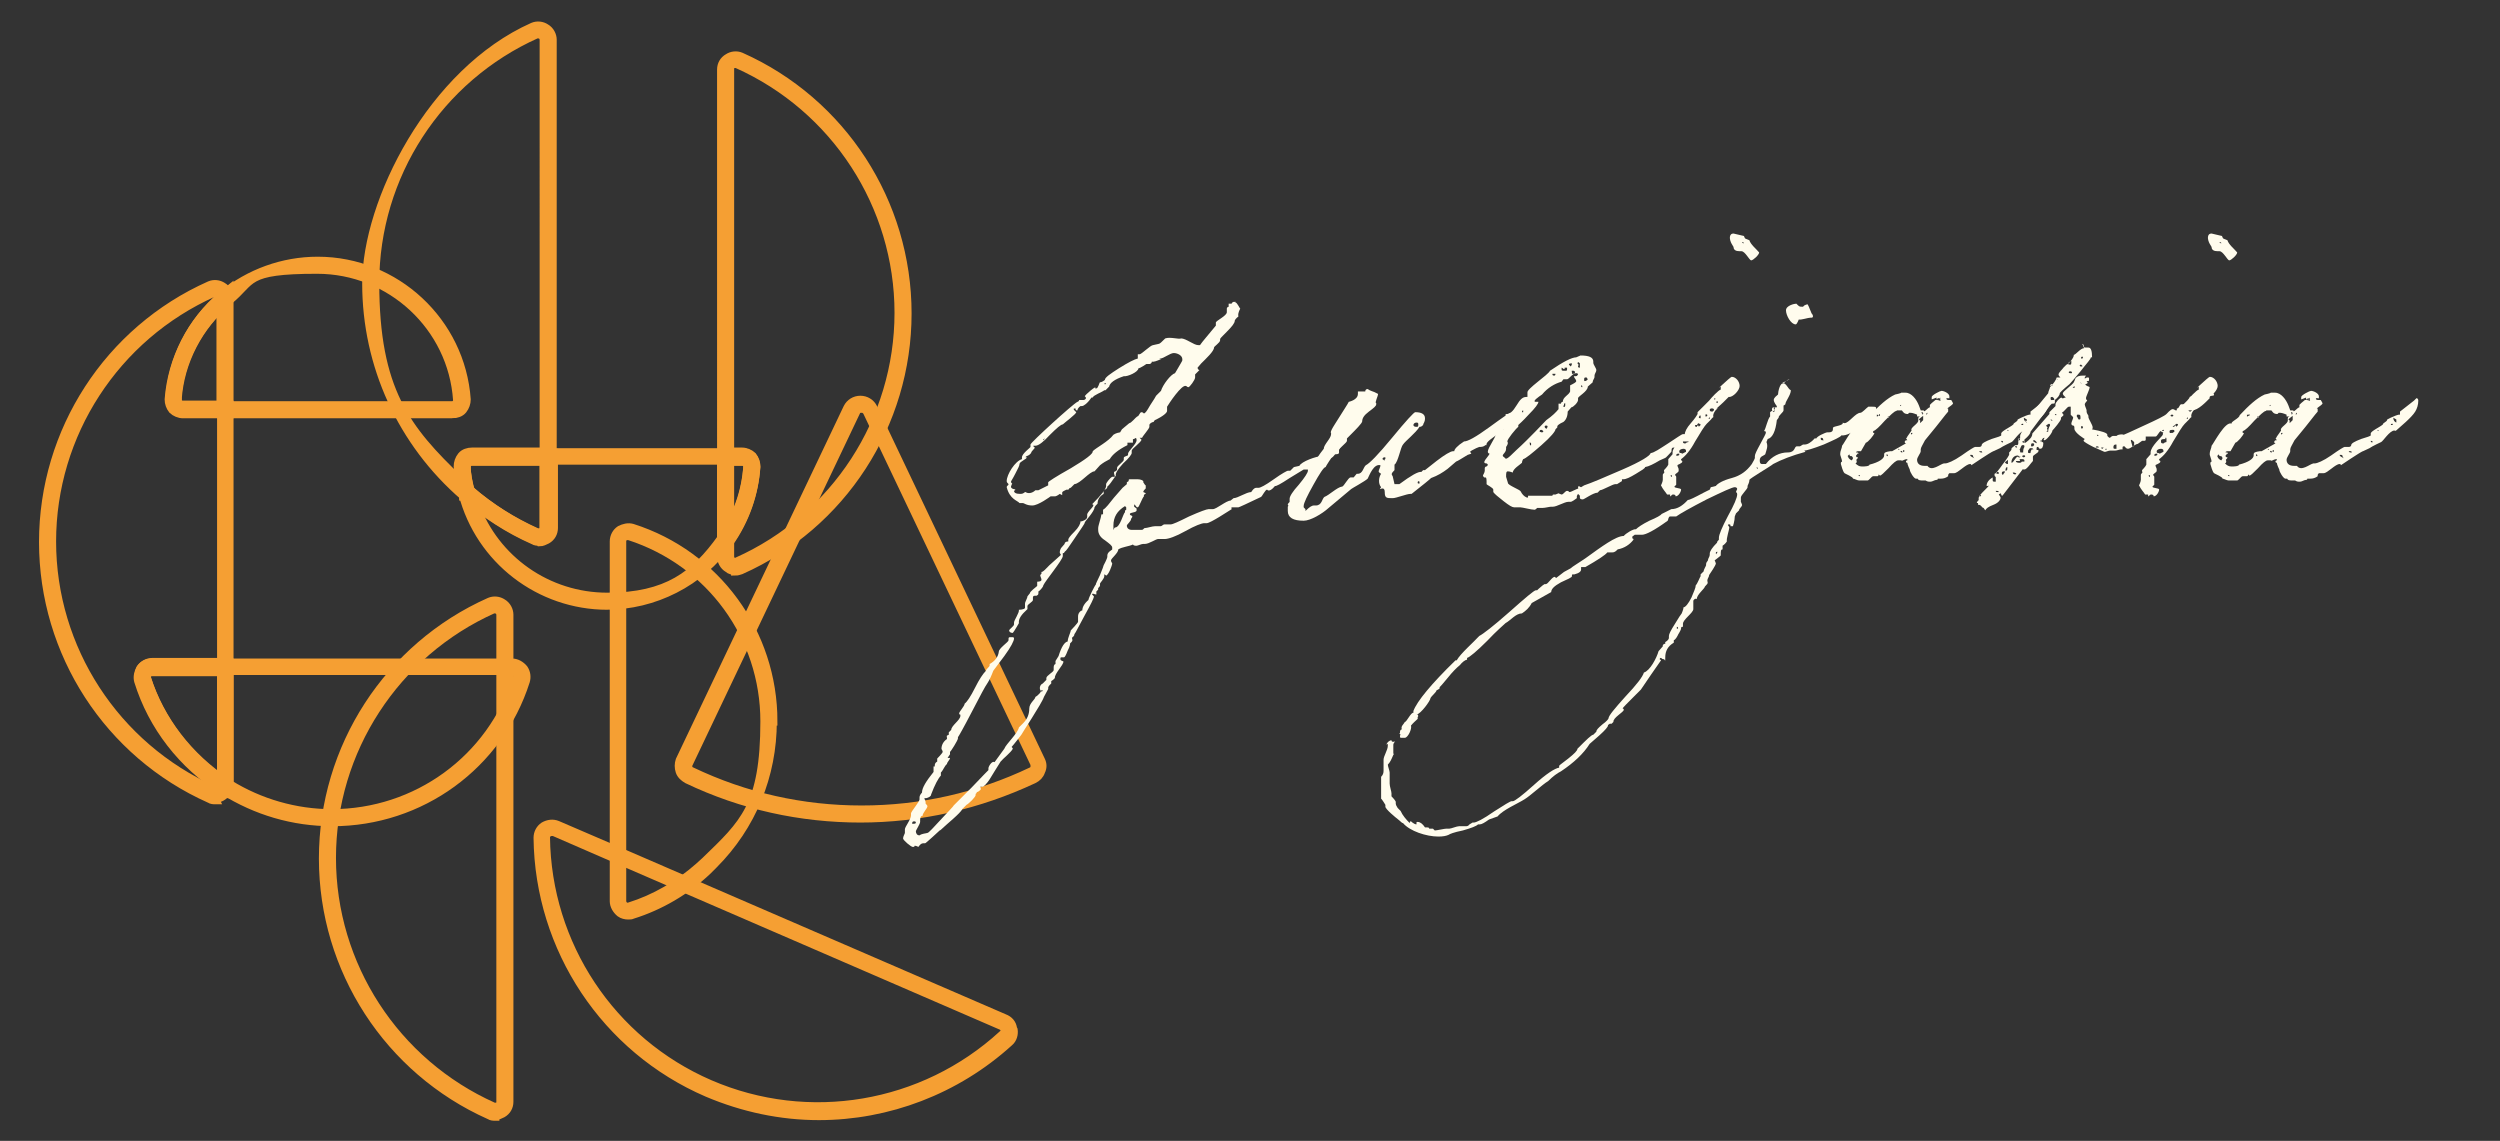<svg xmlns="http://www.w3.org/2000/svg" id="Camada_1" viewBox="0 0 410 187.1"><rect x="0" y="0" width="410" height="187.1" fill="#333333" stroke="none"/><defs><style>      .st0 {        fill: #f59f33;        stroke: #f59f33;        stroke-miterlimit: 10;        stroke-width: 1.4px;      }      .st1 {        fill: #fffced;      }    </style></defs><g><g><path class="st0" d="M77.8,82.8l-1.7-1.4c-10.2-8.8-16-21.5-16-34.9s10.7-34.7,27.3-42.1c.7-.3,1.5-.2,2.1.2.7.4,1.1,1.2,1.1,1.9v69h-13.2c-.3,0-.5.1-.7.3-.2.2-.2.4-.2.6,0,1.4.3,2.8.7,4.2l.6,2.1ZM88.4,5.6c-.1,0-.2,0-.4,0-16.1,7.2-26.5,23.2-26.5,40.8s5.1,24,13.9,32.4c-.1-.8-.2-1.5-.3-2.3,0-.6.2-1.2.6-1.7.4-.5,1.1-.7,1.7-.7h11.8V6.5c0-.3-.2-.6-.4-.8-.2,0-.3-.1-.5-.1Z"></path><path class="st0" d="M120.6,93.6c-.4,0-.9-.1-1.2-.4-.7-.4-1.1-1.2-1.1-1.9v-3.1c2.6-3.5,4-7.5,4.3-11.7,0-.2,0-.5-.2-.6-.2-.2-.4-.3-.7-.3h-3.4V11.4c0-.8.4-1.5,1.1-1.9.6-.4,1.4-.5,2.1-.2,16.6,7.4,27.3,23.9,27.3,42.1s-10.7,34.7-27.3,42.1c-.3.1-.6.2-.9.2ZM119.7,88.8v2.5c0,.3.2.6.4.8.3.2.6.2.8,0,16.1-7.2,26.5-23.2,26.5-40.8s-10.4-33.6-26.5-40.8h0c-.3-.1-.6,0-.8,0-.3.2-.4.5-.4.8v62.8h2c.6,0,1.3.3,1.7.7.4.5.6,1.1.6,1.7-.3,4.4-1.8,8.6-4.3,12.2Z"></path><path class="st0" d="M99.6,99.3c-11.1,0-20.9-7.5-23.7-18.3l-.6-2.1,1.7,1.4c3.3,2.9,7,5.2,11,7,.3.1.6,0,.8,0,.3-.2.4-.5.4-.8v-12.3h30.3v14.8c-4.7,6.5-12.2,10.3-20.1,10.3ZM77.9,82.8c3.3,9,11.9,15.1,21.7,15.1s14.4-3.6,18.7-9.6v-12.8h-27.6v10.9c0,.8-.4,1.5-1.1,1.9-.6.4-1.4.5-2.1.2-3.4-1.5-6.6-3.4-9.5-5.8Z"></path><path class="st0" d="M88.4,88.8c-.3,0-.6,0-.9-.2-4.1-1.8-7.9-4.3-11.3-7.2h-.2c0-.1,0-.3,0-.3-.4-1.5-.6-3-.7-4.4,0-.6.2-1.2.6-1.7.4-.5,1.1-.7,1.7-.7h13.2v12.3c0,.8-.4,1.5-1.1,1.9-.4.2-.8.4-1.2.4ZM77.2,80.5c3.3,2.8,6.9,5.1,10.8,6.9.3.1.6,0,.8,0,.3-.2.4-.5.4-.8v-10.9h-11.8c-.3,0-.5.1-.7.3-.2.2-.2.4-.2.6,0,1.3.3,2.6.6,4Z"></path><path class="st0" d="M118.3,90.7v-16.5h3.4c.6,0,1.3.3,1.7.7.4.5.6,1.1.6,1.7-.3,4.4-1.8,8.7-4.4,12.4l-1.2,1.8ZM119.7,75.6v10.7c1.7-3,2.7-6.3,2.9-9.7,0-.2,0-.5-.2-.6-.2-.2-.4-.3-.7-.3h-2Z"></path></g><g><path class="st0" d="M35.3,131.2c-.3,0-.6,0-.9-.2-16.6-7.4-27.3-23.9-27.3-42.1s10.7-34.7,27.3-42.1c.7-.3,1.5-.2,2.1.2.7.4,1.1,1.2,1.1,1.9v.3l-.2.2c-4.8,4-7.9,9.9-8.3,16.1,0,.2,0,.5.2.6.2.2.4.3.7.3h7.6v43.5h-12.7c-.3,0-.6.1-.8.4,0,.1-.2.4-.1.8,2.3,7.1,7,13.1,13.2,17.2l.3.2v.4c0,.8-.5,1.4-1.2,1.8-.4.2-.7.3-1.1.3ZM35.4,48c-.1,0-.2,0-.4,0-16.1,7.2-26.5,23.2-26.5,40.8s10.4,33.6,26.5,40.8c.3.2.6,0,.8,0,.2,0,.3-.2.4-.4-6.3-4.2-11.1-10.4-13.4-17.6-.2-.7,0-1.4.3-2,.4-.6,1.1-1,1.9-1h11.3v-40.8h-6.2c-.6,0-1.3-.3-1.7-.7-.4-.5-.6-1.1-.6-1.7.5-6.5,3.5-12.6,8.5-16.8,0-.2-.2-.4-.4-.5-.2,0-.3-.1-.5-.1Z"></path><path class="st0" d="M74.2,67.9h-37.9v-19.3l.2-.2c4.4-3.6,9.9-5.6,15.6-5.6,12.8,0,23.5,10,24.4,22.7,0,.6-.2,1.2-.6,1.7-.4.5-1.1.7-1.7.7ZM37.6,66.5h36.5c.3,0,.5-.1.7-.3.2-.2.2-.4.2-.6-.8-12-10.9-21.4-23-21.4s-10.4,1.8-14.5,5.1v17.3Z"></path><path class="st0" d="M37.6,67.9h-7.6c-.6,0-1.3-.3-1.7-.7-.4-.5-.6-1.1-.6-1.7h0c.5-6.6,3.7-12.8,8.8-17.1l1.1-.9v20.4ZM29.1,65.6h0c0,.2,0,.5.2.6.2.2.4.3.7.3h6.2v-16.1c-4.2,4-6.8,9.4-7.2,15.1Z"></path><path class="st0" d="M54.5,134.8c-6.4,0-12.5-1.8-17.9-5.2l-.3-.2v-.6c0,0,0-20.1,0-20.1h47.7c.7,0,1.4.4,1.9,1,.4.6.5,1.3.3,2-4.4,13.8-17.2,23.1-31.7,23.1ZM37.6,128.6c5,3.1,10.9,4.8,16.8,4.8,13.9,0,26.2-8.9,30.4-22.2.1-.4,0-.6-.1-.8-.2-.2-.5-.4-.8-.4h-46.3v18.5ZM37.6,129.1h0s0,0,0,0ZM36.3,128.7s0,0,0,0h0Z"></path><path class="st0" d="M37.5,130.2l-1-.6c-6.6-4.2-11.5-10.5-13.8-17.9-.2-.7,0-1.4.3-2,.4-.6,1.1-1,1.9-1h12.7v20.3h0c0,.1,0,1.2,0,1.2ZM37.6,129.1h0s0,0,0,0ZM25,110.1c-.3,0-.6.1-.8.4,0,.1-.2.4-.1.8,2.1,6.7,6.5,12.5,12.2,16.5v-17.6h-11.3Z"></path></g><path class="st0" d="M141.2,134.2c-9.9,0-19.5-2.1-28.5-6.4-.5-.3-1-.7-1.2-1.3-.2-.6-.2-1.2,0-1.8l27.5-57.8c.4-.8,1.2-1.3,2.1-1.3h0c.9,0,1.7.5,2.1,1.3l27.5,57.8c.3.6.3,1.2,0,1.8-.2.6-.6,1-1.2,1.3-9,4.2-18.5,6.4-28.5,6.4ZM141.2,67c-.4,0-.7.2-.8.5l-27.5,57.8c-.1.2-.1.5,0,.7,0,.2.2.4.5.5,8.8,4.2,18.2,6.3,27.9,6.3s19.1-2.1,27.9-6.3c.2-.1.4-.3.5-.5,0-.2,0-.5,0-.7l-27.5-57.8c-.2-.3-.5-.5-.8-.5h0Z"></path><g><path class="st0" d="M81.2,183.1c-.3,0-.6,0-.9-.2-16.6-7.4-27.3-23.9-27.3-42.1s10.7-34.7,27.3-42.1h0c.7-.3,1.5-.2,2.1.2.7.4,1.1,1.2,1.1,1.9v79.9c0,.8-.4,1.5-1.1,1.9-.4.2-.8.4-1.2.4ZM81.2,99.9c-.1,0-.2,0-.3,0h0c-16.1,7.2-26.5,23.2-26.5,40.8s10.4,33.6,26.5,40.8c.3.1.6,0,.8,0,.3-.2.4-.5.4-.8v-79.9c0-.3-.2-.6-.4-.8-.2,0-.3-.1-.5-.1Z"></path><path class="st0" d="M126.8,118.3c0-14.5-9.3-27.3-23.1-31.7-.7-.2-1.4,0-2,.3-.6.4-1,1.1-1,1.9v59c0,.7.4,1.4,1,1.9.4.3.9.4,1.3.4s.5,0,.7-.1c4.5-1.4,8.8-3.9,12.3-7.2h0s.3-.3.3-.3l.7-.7h0c6.3-6.3,9.7-14.6,9.7-23.5ZM115.7,141.2h0l-1.1,1h0c-3.3,2.9-7.2,5.2-11.4,6.5-.4.1-.6,0-.8-.1-.2-.2-.4-.5-.4-.8v-11h0v-1.5h0v-46.5c0-.3.1-.6.4-.8.1,0,.4-.2.8-.1,13.3,4.3,22.2,16.5,22.2,30.4s-3.4,16.8-9.7,22.9Z"></path><path class="st0" d="M166.1,168.7c-.1-.8-.6-1.4-1.4-1.7l-45.3-19.6-19.4-8.4-8.6-3.7c-.7-.3-1.5-.2-2.2.2-.6.4-1,1.1-1,1.9.2,18.2,11.1,34.6,27.8,41.8,5.9,2.5,12.1,3.8,18.3,3.8,11.3,0,22.5-4.2,31.2-12.1.6-.5.8-1.3.7-2ZM164.4,169.7c-13,11.9-31.8,15.1-48,8.1-16.2-7-26.7-22.9-26.9-40.5,0-.3.1-.6.4-.7.2-.1.3-.2.5-.2s.3,0,.4,0l9.2,4,19.4,8.4,44.8,19.4c.3.1.5.4.6.7,0,.3,0,.6-.3.8Z"></path></g></g><g><path class="st1" d="M219.8,72.7v.7c-.3.3-1,1.4-1.3,1.6-.6.3-2.5,1-3.1,1.4,0,0-.2.6-.4.6s-.3,0-.4,0c0,0,0,0-.2,0h-.3q0,0,0,0h-.3l-2.3,1.4c-1.5,1-2.3,1.4-2.4,1.3-.4.5-1,1-1.3.6-.3,0-.8,1.1-1,1.2-2.3,1.1-3.6,1.7-3.7,1.7-.3,0-.6,0-.9,0s-.3,0-.2.3c-.5.3-3.5,2.3-4.1,2.3h-.4c0,0,0,0,0,0-.4,0-1.5.4-3.1,1.3-1.6.9-2.8,1.3-3.4,1.3s-.6,0-.7,0h-.4c-.3,0-1.5.8-2.1.8h-.3c-.3,0-.9.3-1.1.3s-.5,0-.6-.2c-.6.3-1.8.4-2.4.8,0,.6-1.2,1.5-1.2,1.8s.2.4.2.5c0,.3-.6,1.9-1,2,0,0-.2-.2-.3-.2h0q0,.2,0,.3h0c0,.4-.7,1.1-.7,1.2h0c0,.2,0,.3,0,.3,0,.3-.4.3-.3.7l-.3.3c0,0,0,0,0,.3s0,.2,0,.2c-.3,0-.7-.3-.7,0l.3.3c0,0,0,0,0,0h0c0,.3-.5,1.3-1.5,3.1s-1.5,2.9-1.7,3.1c0,.3-.2.4-.4.6,0,.3.3.4-.3.9,0,0,0,.5-.4,1.2-.3.8-.5,1.1-.6,1.1s-.2,0-.3,0h0c-.3,0-.3,0-.3.3s.5.3.5.4c0,.6-1.5,2-1.4,2.7l-.3.3c0,0,0,0-.3.2v.4c0,0-.5.4-.5.7v.2q0,0,0,0t0,0h0c0,0-.7,1.3-.7,1.3-.3,1-3.7,6.1-3.7,6.2,0,0-1.3,1.7-1.6,2h0c0,0,.2.2.2.3-.3.6-1.6,1.6-2,2.1l-1,1.6c-.6,1-1,1.7-1.5,2.2s-.6.3-.8.3h0v.3c.3,0-.3.6-.6.6,0,0,0,.2-.2.3v.2c0,0,0,0,0,0,0,.3-1.1,1.4-1.5,1.6l-.7.7c-.2.6-2.7,2.6-3.3,3.2,0,0-.3.3-.4.3l-1.2,1.1c-.8.7-1.1,1-1.2,1h-.3c-.3,0-.5.2-.8.6h0c0,0-.3-.2-.6-.2h0c0,.2-.2.2-.3.2-.3,0-1.6-1.1-1.6-1.4s.3-.8.3-.9c0-.2,0-.3,0-.3v-.3c0-.4,1-1.6,1-2.3s0-.3,0-.3h0c0-.3,1.4-1.9,1.4-2.3s0-.3,0-.3c0-.4.3-.7.4-.8,0-.8.7-1.9,1.9-3.4v-.9h.2q0,0,0-.2c0-.3.2-.5.4-.6v-.5c0,0,.9-.9.9-1.1s-.2-.4-.2-.5c0-.6.3-1.2.9-1.6h0v-.2c0-.3-.2-.3.3-.5v-.4l.4-.4c0-.7,1.5-1.6,1.5-2.3v-.2q-.2,0-.2-.2c0-.3.9-1.2.9-1.6.4-.3,1-1.2,1.7-2.6.7-1.4,1.3-2.3,1.8-2.8,0-.3.6-.6.6-.9h0q0,0,0,0v-.2c.9-.5,1.4-1.2,1.5-2,0-.6,1.6-1.6,1.6-1.9v-.3c0,0,0,0,0,0,0,0,0-.2.2-.2h.5c0,0,.2,0,.2.2,0,.4-.5,1.4-1.6,2.9l-1.8,2.4c-.3.8-.6,1.5-1,2.1-.3.4-1.1,1.9-2.5,4.6-1.4,2.7-2.2,4.1-2.3,4.2v.2c0,.3-1.2,2.2-1.3,2.2v.4l-.2.3-.2.3h.2c0,0,.2,0,.2,0,0,.3-.5.7-.5,1-.4.3-.6,1-1,1.4v.5c-.4.4-1,1.5-1.6,3.1,0,.3-.4.5-.8.6h-.3c0,.2.2.4.2.7h0c0,0,0,.2,0,.2,0,0,.3.3.3.4,0,.4-.8,1.1-.8,1.6-.3,0-.4.3-.4.7h0q0,.2,0,.3c0,.3-.7,1.4-.7,1.5,0,.4.2.7.6.7h0c.4-.3,1-.3,1.3-.4.2,0,1-.9,2.3-2.3,1.3-1.4,2-2.1,2-2.2,0,0,1-1,2.9-2.9,1.8-1.9,2.8-2.9,2.8-2.9h0c0,0,0-.3,0-.3,0-.3.6-1.3,1-1l1.6-2.2c.3-.8,2.2-2.5,2.4-3.5l.7-.7c.7-.7,1-1.5,1-2.4s1-1.5,1-1.9l.3-.2c.3-.3.6-.5.6-.8-.3-.3-.2-1,.3-1.2l.6-.6h0c0,0,0-.3,0-.3h0c0-.4,1.2-1,1.2-1.3h0q0-.2,0-.3c0-.3,0-.6.3-.7v-.5l.5-.8c.5-1.6,1-2.3,1.5-2.4,0-.6.5-1.5.5-1.8.3-.3,1.2-1.3,1.2-1.4,0-.3,0-.8,0-.9,0-.5.3-.9.7-1,0-.5.3-1.1,1-1.7,0-.3,1.1-2.5,1.2-2.5h.2c0,0,0,0,0,0h-.2c0,0,0,0,0,0,0-.2.3-.7.7-1.6.4-1,.6-1.5.6-1.6,0,0,.6-1.1.6-1.4h0c0,0,0-.2,0-.2,0-.6.8-.9.8-1,0-.3,0-.3,0-.3h0c0-.3-.4-.6-1.2-1.2-.8-.5-1.1-1.1-1.1-1.7s0-.2,0-.3c0-.4.5-1.8.5-2.1s0,0,.3-.2v-.7c.5-.3,1-1,1.8-2l1.4-1.6.7-.6v-.3q0,0,0,0l.3-.2c0-.3,0-.3.3-.3h1c.3,0,.8,0,1.1.3v.2c.2.3.3.5.4.5,0,.3,0,.4,0,.5-.9.9,0,.5,0,.9,0,0-.2,0-.3.2v.2c-.3.3-.8,1.8-1,1.8s-.2,0-.3-.2l-.3-.3c0,0,0,.4,0,.4l.4.3v.3c0,.4-1.1.3-1.1.6s.4.2.4.4-.2.3-.2.4c0,.4-.7.9-.7,1.1,0,.4.3.7.8.7s1.2,0,1.6,0,.3-.3.6-.3c.3,0,1.2-.3,1.6-.3h.9c.3,0,.4-.3.7-.3h1c.3,0,1.2-.4,3-1.3,1.8-.8,2.9-1.2,3.2-1.2h.7c.6,0,2.2-1.4,2.9-1.4l.5-.4c.7,0,2.1-1,2.9-1,0,0,.4-.7.8-.7h.2c0,0,.2,0,.2,0,.3,0,1.1-.4,2.5-1.4,1.4-1,2.2-1.4,2.3-1.4h.4l.6-.6.9-.2c.3-.7,2.8-1.6,3.7-1.6.7-.4,2-1.7,3-1.7ZM150.2,135c0-.2,0-.3-.3-.3s-.3.2-.3.4c.4,0,.6,0,.6-.2ZM202.1,49.9c0,0,.4-.3.5-.3.3,0,.7,1,.8,1h0c-.3.6-.4,1-.3,1.3h0c-.4.3-.6.6-.6.7,0,.4-.5,1-1.3,1.8s-1.1,1.1-1.1,1.2h0c0,0,0,.2,0,.2,0,.4-1,1-1,1.2,0,.6-1.3,1.8-2.1,2.6l-.6.7c0,0,0,.3.3.4l-.7.7h0c0,0,0,.4,0,.5,0,.4-.9,1.6-1.1,1.6s-.3-.2-.4-.2c-.7-.3-2.8,2.9-3.1,3.4h0v.7c0,.3-.7.9-2,1.5,0,0-.2.2-.2.3-.3,0-.7.3-.7.5h0v.3c0,.3-1.1,1.5-1.2,1.8,0,0-.3,0-.4,0h0q0,0,0,0h0l.3.3c0,.4-1.6,1.5-1.6,1.8v.4c0,.2-.4.8-1.4,1.7-.9,1-1.3,1.6-1.2,2-.7,1-1.1,1.6-1.4,1.8,0,.5-.4.3-.6.8v.4c-.7.4-1,1-1,1.6-.3.3-.4.4-.5.6,0,.7-1.6,2.3-1.6,2.5s-.6,1-1.6,2.5c-1,1.5-1.5,2.2-1.6,2.2,0,0-.2.2-.2.3h-.2c0,0,0,0,0,0,0,0,0,0,0,.2h0v.3c0,.6-2.9,4.1-3.2,4.8,0,.3-.7,1-.8,1v.3c0,.3-.2.3-.3.4h-.3c-.3,0-.3.2-.3.4h0c0,.2,0,.3,0,.3,0,.3-.9.7-.9,1v.3h0v.2h0c-1,.9-1.5,1.6-1.4,2.3,0,0-.8,1.4-1,1.6h0c-.4,0-.6-.2-.6-.4s.8-.7.8-1h0v-.3c0-.4.9-1.6.8-2.1,0,0,.9,0,1-.3v-.3c0,0,0-.3,0-.4,0-.3.4-.9.4-1.2h0c0,0,.4-.5.4-.5,0-.3,1-1,1.2-1.2v-.7c0,0,.7,0,.7-.3s-.2-.5-.2-.8h0c0,0,0,0,.2-.2h0v-.3c.3,0,.7-.5,1.3-1.1l1.9-1.7c0,0-.2-.3-.2-.4s0-.3.2-.7l.6-.7c0-.3.3-.4.6-.4h0c0-.2,0-.2,0-.3,0-.2.3-.6,1-1.3.7-.7,1-1.3,1-1.7,0,0,0,0,.2,0,.6-.2.9-.4.9-.8s0-.3,0-.4c.3-.7,1.5-1.5.8-1.6,1.5-1.5,2.3-2.5,2.3-3v-.3h0c0-.2.7-1.1,1-1.2.2,0,.3,0,.3,0,.3,0,0-.3,0-.6s0-.2,0-.2c0,0,.5-.2.5-.4s0-.3,0-.3c0-.3,1.1-1,1.1-1.3h0v-.3c0-.3.7-.3.7-.5v-.2c0,0,0,0,0,0,0-.4,1.4-1.6,1.4-2.2s-.3-.3-.4-.2h0c0,0,0,0,0,0q0,0-.2,0v.4h0v.2h-.9v.2h0c0,0,0,0,0,0v.2c0,0,0,0,0,0-1.6.8-2.5,1.6-2.9,2.3-.6.3-1.1.6-1.6,1l-.9,1c-.8,0-2.3,2-3.3,2.1l-.6.6c-.3,0-.3.3-.4.3h-.3c-.4.2-.7.3-.7.5s0,.3,0,.4h0l-.4-.2c0,0-.5.4-.8.4h-.7c0,0-2,1.5-3,1.5s-1.3-.4-1.6-.4h-.3c0,0-.2,0-.2,0-.3-.4-1.6-.6-2.1-2.6,0,0,0-.2.2-.3.3-.3-.2-.3-.2-.7,0-1.1,1.4-3.3,2.5-3.6,0,0,0-.2,0-.3,0-.6,1.4-1.6,1.4-1.7v-.4c0-.3,6.9-6.6,7.7-7h0c0,0,.2,0,.3-.3h.7c0,0,.3,0,.4-.3,0-.2-.2-.3-.2-.3,0-.2,2.1-2,1.7-1.3h.2c.3,0,.5-1,.6-1,.3,0,.7-.3.8-.4,0-.4.9-1,2.3-1.9,1.6-1,2.6-1.5,3.1-1.6,0,0,0,0,0-.2v-.3c0,0,0-.2,0-.2h.3c.3,0,1.8-1.5,2.2-1.5l.9-.2c.2,0,.5-.3,1.1-.9.8-.3,2.3.2,2.6,0,.8,0,2.1,1.1,2.8,1.1s.2,0,.3,0c.4-.6,1.3-1.6,2.6-3.2h0v-.3q0,0,0-.2c0-.3,1.8-1.1,1.8-1.7v-.5c0-.2,0-.3.3-.4v-.5h.5c0-.2.3-.3.3-.3h.4ZM190.4,58.9c-.7.3-1.2.5-1.5.4,0,.3-.3.4-.4.4h-.5c0,0-1,.7-1.3.7,0,.6-1.8,1.4-2.4,1.3-1.5.5-2.3,1.1-2.4,1.7l-.6.6q0,0-.2,0c-.3.3-1.8.8-1.9,1.2,0,0,0,0-.2,0l-.3.4c-.3.4-.9,1-1.3,1s-.2,0-.2,0c0,0-.5.3-.5.7-.3,0-.3,0-.3-.3h-.3v.2l.4.4h0c0,.3-1.9,1.7-2.2,2-.3,0-1,.6-2.2,1.8-1,1.1-1.8,1.7-2.3,1.7h-.3c0,0-.2,0,.2.3h0c0,.2-.6.6-.6.9l-.3.3c-.3.2-.6.2-.6.4h0c0,0,0,0,.2,0h0c0,.3-1.2.7-1.2,1.1h0c0,.3-.3.8-.7,1.6-.4.8-.7,1.2-.7,1.3h0c0,.2.2.3.2.3s-.2.4-.2.5c0,.6,1.2.3.5.7h0c0,.3.3.5,1,.5s.6-.3.9-.3c.4.3,1.1.2,1.6-.3,0,0,.4,0,.5,0,1-.5,1.6-.8,1.6-.8h0c0,0,0-.2,0-.2,0,0,0-.2,0-.3s1.2-.9,3.7-2.3c2.5-1.5,3.7-2.4,3.6-2.8.6-.6,2.6-1.6,3.4-2.7,0,0,.4-.3,1.1-.4l.3-.5,1.2-1c.3,0,1-.9,1.3-1.1.3,0,.4-.7.7-.7s.3.2.4.2c.2,0,.5-.4,1-1.3.6-.9.9-1.4,1-1.6l.8-.8c.3-1,1.6-2.7,2.3-2.9l.3-.5c.4-.7.9-1.5.9-1.6v-.2c0-.6-.8-1-1.4-1s-1.7.9-2.2.9h-.2ZM171,113.2c-.2,0-.3,0-.3.2.2,0,.3,0,.3-.2ZM171.1,72.2l.3-.3c0,0-.5.2-.3.3ZM172.2,71.3h0c0,0,0,0,0,0ZM181.1,63h.3c0-.2-.3-.2-.3,0h0ZM184.5,83c-1.3.8-1.9,1.8-1.9,3.2s0,.3.3.3c.8,0,1.3-2.3,1.6-2.5,0-.3,0-.3.2-.4,0,0,0-.2,0-.4l-.2-.2ZM182.7,72.5h0c0,0,0,0,0,0ZM184.9,72.3h0c0,0,0,0,0,0h0c0,0,0,0,0,0ZM185.9,83.9h0c0,0,0,0,0,0ZM202.8,82.7h-.2q0,0,.2,0ZM203,50.9h0c0,0,0,0,0,0h0Z"></path><path class="st1" d="M223.9,64.2c0-.3.2-.4.4-.4.4.3.9.4,1.1.5l.6.3h0c0,.4-.6,1.5-.3,1.5v.2c0,.3-.4.6-1.2,1.2-.8.6-1.1,1.1-1.1,1.6,0,.3-1.1,1.4-1.9,2.2l-.6.6c0,0,0,.3,0,.4,0,.3-1.3,1.2-1.3,1.5s0,.3,0,.4c0,.3-.3.3-.8.3-.3.3-1.4,2-1.4,2.1-.3,0-1,1.1-2,2.9-1,1.8-1.6,3-1.6,3.5v.2c.3.3.3.3.3.4h0c0,0,0,.2,0,.2.6-.6,1-.9,1.4-.9h.3c1,0,1-1.1,1.4-1.4.8-.3,2.1-1.6,2.9-1.7.3,0,1-1.5,1.4-1.5h0c0,0,.2,0,.2,0h.3c0,0,.5-.6.5-.6h.2c.8,0,.9-1.1,1.3-1.4.6-.3,2-1.7,4.3-4.5,2.3-2.8,3.6-4.2,3.8-4.2,1,0,1.6.3,1.6,1s-.3.8-.3,1.1c-.3.3-.4.3-.6.3-.6,1-2.3,2.3-2.7,2.9-.4.4-.8,2.9-1.4,3.3v.9c-.6.6-.5.7-.3,1l.3,1.3h.8c1.9-1.4,3.1-2.1,3.6-2l.3-.3h.3l1.9-1.5c1.3-1,2.3-1.6,2.7-1.6,0,0,0,0,.2,0,0-.3.5-.9,1.6-1.6.6,0,1.9-.7,4.1-2.3,2.2-1.6,3.3-2.4,3.6-2.4s.5.2.5.5c0,2-4.9,3.9-4.5,4.8h-.2c-.3.3-.7.3-1,.3l-.5.2c-.6.3-1,.5-1,.6l.2.3-.6.2c-1,.6-1.6,1-1.9,1.1l-1.4,1.2c-.8.6-1.6,1.1-2.7,1.5-.3.3-1.3,1.1-3.2,2.6q0,0-.2,0c-.6,0-2.3.7-2.9.7-1,0-1.3,0-1.3-1s-.8-.4-.8-.5l.2-.3c-.5-.6-.4-1.6,0-2.2,0,0-.4-.2-.4-.4s.3-.7.3-1c-1.1-.3-1.8,1.6-2.1,2.2-.4.4-2.6,1.6-2.7,1.7l-3.7,3.1c-1.1,1-3,2.1-4.1,2.1-1.7,0-2.6-.5-2.6-1.6s0-.2,0-.4v-.3c.2-.2,0-.3,0-.3,0-.3.3-.4.3-.5,0,0,0-.4,0-.5,0-.4.5-1.2,1.5-2.3,1-1.2,1.5-2,1.5-2.3s0-.2,0-.3c0-.4,1.1-1,1.1-1,.2-.5.7-1.3,1.5-2.3,0-.7,1.2-1.7,1.2-2.4v-.2c0,0-.3,0,.6-1.4,1-1.6,2.3-3.6,2.3-3.7,0,0,1.5-.3,1.5-1.3s0-.3,0-.4c.3,0,.3,0,.4,0h.5ZM213,82.5h0c0,0,0,0,0,0h0ZM218.3,74h0,0ZM220.3,70.6h0c0,0,0,0,0,0ZM222.7,68.4h0c0,0,0,0,0,0ZM224.2,64.9h0c0,0,0,0,0,0ZM227.2,75.3v-.3h-.2c0,0-.2,0-.3.3.2,0,.4.5.4,0ZM232.3,70c.2,0,.3,0,.3-.3,0-.3,0-.4-.3-.4-.3,0-.5.2-.5.4s.2.3.5.3ZM232.3,79.2q0,0,0,0h0ZM232.8,79.1q0,0,0,0c0-.3-.3-.2-.3,0s0,.2.3.2ZM233.4,78.7h0v-.2.2ZM233.6,78.3h0,0ZM244.2,71.4c0,0,.2,0,.2,0h-.2Z"></path><path class="st1" d="M259.2,58.3c1.4,0,2.1.3,2.1,1v.2c0,.3.5.9.5,1.2s-.3.6-.3.9v.2c0,.3-.3.5-.3.9l-.8.7c0,.8-1.6,1.6-1.6,1.9h0q0,.2,0,.3c0,.4-.8,1.2-1.1,1.2l-.6.7c0,.8-.3,1.4-.7,1.7-.7.3-1,.6-1,.7v.2c0,0-.3.3-.3.3,0,.3-.7,1.2-2.3,2.6-1.6,1.4-2.6,2.2-3,2.3,0,0-.2.3-.2.6-.3.3-1.5,1-1.5,1.6h0c0,0-.5-.2-.8-.2s-.3.3-.3.9h0c0,0,.3,1,.3,1,0,.4,2,1.1,2.1,1.4.2.4.5.8,1,1h0c0,0,.2,0,.2,0v-.3h1.2c0,0,0,0,0,0,.3,0,.7,0,1,0s.3,0,.3,0c0,0,.2,0,.3,0h.3c.3,0,.6,0,.9,0h0q0-.2.2-.2c0,0,.2,0,.3,0l.5-.2c0,0,.4.2.5.2.3,0,.6-.6.9-.6s.3.2.4.2c.3,0,1.2-.6,1.6-.6,0,0-.2,0-.2,0,0-.7.3-.2.5-.2l.5-.3c1.2-.4,3.3-1.3,6.3-2.6,3-1.3,4.6-2.3,4.6-2.7.5,0,1.5-.7,2.9-1.6s2.2-1.5,2.4-1.5.2,0,.3,0h.2c.3,0,.4,0,.4-.2,0-.8.3-1.1.7-1.1h0l.8.4v.2c0,.4,0,.7-.3.7h-.8c-.4.3-.2.5-.2.7v.2c0,.2,0,.3-.3.3h-1v.5l-1,.5c0,0-.2,0-.3,0h0c-.5,0-.3.5-.4.7-.3.3-.9,1-1,1l-.9.4c-1,.6-1.8,1-2.4,1.1,0,.2-.5.5-1.5,1.1-1,.6-1.6.9-2.1.9h-.2v.3c0,0-.8.5-.8.5h-.3c0,0,0,0,0,0-.4,0-2.1,1-2.5,1l-.4.4c-.7,0-2.2,1.1-2.4,1.1s-.5,0-.5-.3h0c0,0,0-.3,0-.3l-.3-.3c0,0-.2.3-.2.4h0c0,.2,0,.3,0,.3,0,0-.8.6-1,.6s-.3,0-.4,0c-.6,0-1.9.8-2.5.8h-.3c-.3,0-1,.2-1.4.2s-.5,0-.6,0h-.3c0,0-.3.3-.4.3-.6,0-2-.4-2.4-.4h-1c-.3,0-.8-.3-1.7-1s-1.5-1.2-1.7-1.5v-.2c0,0,0,0,0,0q0,0,0-.2c0-.3-1.1-.8-1.1-.9,0-.8,0-1.1-.2-1.1h-.2c0,0-.2-.2-.2-.3s.3-.5.3-.8v-.2q0,0,0-.2c0,0,0-.3.3-.3q.4-.3,0-.5c-1,0,.3-1.1.5-1.6-.2,0-.3-.2-.3-.3,0-.7,1.3-2.3,1.3-2.9s0-.3,0-.3c0-.3,1.2-.3,1.3-.5-.3-.2-.4-.4-.4-.7s1.3-.9,1-1.3c0,0-.3-.2-.3-.3s0-.2.2-.2c.5,0,1-.4,1.6-1.4s1-1.4,1.6-1.4.2,0,.2,0c0,0,0-.2,0-.3v-.2h0c0,0,0-.2,0-.2-.2-.6,3.4-2.9,3.7-3.6,2.2-1.5,3.6-2.2,4.3-2.2ZM245.2,74.5h0c0,0,0,0,0,0ZM246.1,75.3h0,0ZM252.3,65.9h0c0,.3-.5,1-1.6,2.1-1,1.1-1.6,1.6-1.7,1.7v.3c-.4.3-1.8,2-1.8,2.4.2.3,0,.6-.2.9h0v.3c0,.8-1,1-.3,1.4.3.3.2.6,2-1.2,2-1.8,4.6-4.6,4.9-4.9,1-.7,1.6-1.3,2-1.8v-.9q0,0,.2,0h.2c0,0,0,0,0,0,0-.3.3-.3.3-.3,0-.8,1-1.1,1.2-1.7,0-.4,0-.8,0-1,.6-.3,1-.5,1-.7,0-.3-.6-.8-.3-.8h0q0,0,.2,0c.3,0,.3-.2.4-.3,0,0,0-.2-.3-.2-.6,0-1.2,1-1.5,1h-.6c0,0-.3.4-.3.4-1.1.3-2.3,1-3.2,2.1-.6.4-1.6,1.1-1.1,1.2ZM249.7,66.8h0c0,0,0,0,0,0ZM249.8,67.5c0,0,0-.2,0-.2s-.2,0-.2.3h.2ZM250.5,66h0c0,0,0,0,0,0h0ZM250.9,65.5h0c0,0,0,0,0,0h0ZM251.1,72.9h0c0-.3,0-.3-.2-.3s0,0,0,.2c0,.2,0,.3.2.2ZM252.8,70.9h0c.2,0,.3,0,.3-.2,0,0-.2-.2-.3-.2-.2,0-.3,0-.3.3h0ZM253.8,70.1c0-.3,0-.3-.3-.3s-.2.5.2.5v-.2ZM254.9,61.6c0,0,.2,0,.2-.3h-.2c-.2,0-.3,0-.3,0,0,.2,0,.3.3.3ZM255.7,62.3c0,0,0,.2,0,.2,0,0,0-.2,0-.2ZM256.1,60.3v.2c0,.2,0,.3.3.3h.3c.2,0,.3,0,.3-.2,0-.3,0-.3,0-.3h-.4v.2q0,0-.2,0c0,0-.2-.2-.3-.2ZM256.4,66.5v.2c0,0,.3.2.3-.3s0-.2-.2-.2h0v.3ZM257.3,59.8l.3.3h0c0,0,.2-.2.2-.5-.3,0-.5,0-.5.2h0ZM257.8,59.5h0c0,0,0,0,0,0h0ZM258,61.3c.4,0,.4-.5,0-.5s-.2,0-.2.3,0,.2,0,.2ZM258.8,59.7c.2.2,0,.3,0,.3,0,.2,0,.3.3.3q0,0,0-.2v-.2c0,0,0,0,0,0v-.3l-.2-.2c0,0-.2,0-.2.2h0ZM259.5,63.5c0-.2,0-.3-.2-.3,0,.2,0,.3.2.3ZM259.9,62.5c0,0,.3,0,.5-.3,0,0-.2-.3-.2-.3h0c-.3,0-.4,0-.4.3s0,.3.2.3Z"></path><path class="st1" d="M281.9,63.6c1.3-1.2,2-1.8,2.1-1.8.7,0,1.3.8,1.3,1.5s-1.1,1.9-1.8,1.8l-.9.9-1.1,1h0c0,0,.3,0,.3,0h0c-.4,0-1,1-.8,1.4-.3.2-.3.3-.4.4l-.7.7c-.4.4-1,1.4-1.9,2.9-.8,1.5-1.6,2.4-2.3,2.9h0c0,0,0,.2,0,.2,0,0,.2,0,.2.2,0,.3-.8.5-.8.6,0,.3.2.4.2.7v.2c0,.3-.5.4-.6.7,0,0,.2.2.2.3v1.3c0,0-.3.3-.3.3,0,.3,1.1.2,1.1.5s-.4,1.1-.9,1.1h0c0-.3-.3-.3-.4-.3-.3,0-.3.3-.5.3h0c0,0,0-.2,0-.3h-.5c-.3-.5-.6-.7-1-1.5,0,0,.3-.6.3-.9v-.8c0-.3.4-.3.2-.6v-.2c0,0,.6-.6.7-.9v-.9c0,0,.7-.8.7-.8h0c0,0,0-.3,0-.3,0-1,1.9-2.6,2-2.9h0c0-.5.3-1.1,1-1.9.7-.8,1-1.3,1.1-1.5,0,0,0-.2,0-.3l1.9-1.9c.3-.4,1.6-1.8,1.9-1.8v-.5ZM274,77.9c0,.2,0,.3.2.3,0-.2,0-.3-.2-.3ZM275.1,74.7c.3,0,.3,0,.3-.3-.3,0-.4,0-.5.2,0,0,0,.2.2.2ZM275.9,74.4q0,0,0,0l.6-.3c0,0,0,0,0-.2,0-.2-.2-.3-.4-.3-.4,0-.7.2-.7.4s0,.3.3.3ZM276.3,72.8c0,0,.3-.3.6-.3v-.2c0-.2,0-.3,0-.3-.6,0-.9,0-.9.3,0,.3,0,.4.3.4ZM276.9,72q0,0,0,0c0-.3-.2-.3-.2,0h0ZM277.9,71h0l.3-.2h0c0-.2,0-.3-.2-.3-.4,0-.6,0-.6.3s.2.2.4.2ZM278.5,69.4h0c0,0,0,0,0,0l-.2.3c0,0-.2,0-.3,0,0,.3,0,.3.3.3,0-.3.3-.3.3,0,.2-.2.3-.3.3-.3s0-.2-.2-.2h0ZM277.9,71.9h0c0,0,0,0,0,0ZM278.4,69.1h0c0,0,0,0,0,0h0ZM278.8,68.1l-.2.3c0,0,0,.2.3.2v-.4ZM278.9,67.9q0,0,0,.2h0v-.2ZM279.1,67.8h0c0,0,0,0,0,0ZM279.8,68.3c0,0,.2,0,.2-.2s-.4-.2-.3,0q0,0,0,.2ZM280,67.8c0,0,0,.2,0,.2v-.2ZM280.4,68.7c0,0,0-.3,0-.3-.3.3-.2.3,0,.3ZM280.9,67.4c0,0,.2,0,.2-.2,0-.3-.7-.3-.7,0s.2.3.5.3ZM281.3,65.3c0,0-.2,0-.2.2h.2v-.2ZM281.7,66.1c0,0,0-.2,0-.3-.3,0-.3.3,0,.3ZM282,66.9h0q0,0,0,0h0c0,0,0,0,0,0ZM282.2,65h-.2c0,0,.2,0,.2,0ZM286,38.7c.2.6.3.4.9.7.2.7,1.1,1.4,1.6,2h0c0,.4-1,1.3-1.3,1.3s-1-1.5-1.6-1.5h-.3c-.6,0-1-.2-1-.7l-.3-.5c-.4-.7-.5-1.7.3-1.7l1.7.4ZM285.7,39.7c0,0,0,.2.3.2,0,0,0-.2-.3-.2Z"></path><path class="st1" d="M292.3,62.8c.7,0,.9,1,1.4,1.2h0c0,.8-.9,1.8-.9,2.3,0,0-.2.2-.3.2v.3c0,0,0,.2,0,.3v.2c0,.3-.9.9-.8,1.2l-.3.4c-.2,1.8-.7,2.9-1.5,3.1l-.2.5h0c.3.7,0,1.3-.2,2-.3.3-.9.3-.9,1s.3.6.7.6,0,0,0,0h.3c0,0,0,0,0,0,1-1.3,2.3-1.9,3.6-1.9s1-1,1.5-1h.3q0,0,.2,0l.5-.3h.3c.4,0,1-.3,1.6-1h.3c0,0,0,0,0,0,0-.3,1.5-1,1.8-1h0c0,0,.2,0,.3,0,.4,0,.6-.2.6-.5h0v-.2c0-.4,1.9-.3,1.6-1q0,0,0,0h0c0,0,0,.2.3.2.7,0,1.8-1.7,2.6-1.7h0c0,0,0,0,0,0,.3,0,1-.8,1.3-1h.7c.4,0,.6,0,.6.3,0,.7-.8,1.6-2.3,2.8-1.5,1.1-2.6,1.7-3.4,1.6-.2.3-1.1.7-2.9,1.5-1.8.7-2.9,1-3.2,1l.2.2c-2.2.6-4,1.3-5.3,2-.3.3-3.9,2.4-3.9,2.6,0,.5-.3.9-.3,1q0,0,0,.2c0,.3-1.1,1.3-1.1,1.7v.7c0,0,.2.4.2.5,0,.3-.5.6-.5.9l-.5.5-.2.5c0,.7-.3,1.6-.3,1.6h-.4c0-.2,0-.3-.2-.3-.5,0,0,.3,0,.5,0,.4-.5,1.8-.4,2.3-.2.3-.4.5-.7.7v.6c-.3,0-.3.3-.3,1,0,0-.3.3-1,.8,0,0,.2.4.2.5,0,.3-.9,1.6-1.1,1.9,0,.3-.3.6-.3.9,0,.4.3.3-.4,1,0,.3-1.4,1.4-1.3,2h-.3c-.3.2-.3.3-.3.4v1.3c0,.6-1.7,1.7-1.7,2.4h0c0,0,0,.3,0,.3v.2c-.2,0-.3,0-.3.2h0c0,.4-.5,1-.6,1.3,0,0-.3.6-.6.7v.4c-1,.6-1.4,1.4-1.4,2.4s0,.3-.3.3-.3-.2-.4-.2-.2,0-.2.2.2,0,.2.2l-1.6,2.3-1.7,2.5-.8.8c-1.5,1.5-2.2,2.2-2.2,2.3h0c0,0,.2,0,.2.2,0,.4-1.8,1.3-1.7,2l-.3.3h-.3c-.3.2-.3.2-.3.3h0c0,.2-.4.7-1.4,1.6l-1.6,1.4c-1,1.6-2.6,3.1-4.7,4.5-.6.3-1.3.8-2.1,1.6-1,.6-2.9,2.4-3.9,3-1.1.7-3.5,1.7-4.4,2.8l-1.4.5c-.7.5-1.2.8-1.5.8s-.2,0-.3,0c-.3.3-1.1.6-2.5,1-1.5.3-2.2.6-2.3.7-.4.2-1,.3-1.7.3-2,0-4.7-.9-5.8-2.2-.2,0-.4-.3-.8-.6-.4-.3-2.1-1.7-2.1-2.1v-.3c0,0,0,0,0,0,0,0-.6-1-.7-1v-1c0,0,0-.3,0-.3,0-.3,0-.3,0-.4v-.2c0-.4,0-1,0-1.4v-.3c.3-.3.4-.6.4-1v-1.4c0,0,0-.2,0-.2v-.2c0-.6.7-1.6.7-2.3s-.2,0-.2-.2c0-.3.5-.7.8-.7,0,.3.3.3.6.2h0c0,0,0,0,0,0-.3.3-.3.5-.3.6v1q0,0,0,0v.2c0,0,0,.2,0,.2,0,0,.2,0,0,.2-.3.7-.5,1.2-.9,1.6,0,.3.3,1,.3,1.3s0,.8,0,1c0,0,0,.3,0,.8s.3,1.3.3,1.6,0,.2,0,.3v.2c.4.4.7.8.7.9h0v.3c0,.3.3.6.3.7l.5.5c.3.7.9,1.4,1.5,2h0c0-.2,0-.3.2-.3,0,0,.5.5.9.5q0,0,0-.2h0c0-.2,0-.2.2-.2.4,0,.8.3,1.2.9h.3c.3,0,.3,0,.4.2h.2q0,0,.2,0h.2l.3.3c.3,0,1.6-.3,1.9-.3s.4,0,.5,0c.3,0,1.2-.4,1.6-.4s.2,0,.3,0h.6q0,0,0,0h0c0,0,.2,0,.3,0,0,0,.3,0,.5-.3l.5-.3h0q0,0,.2,0c.4,0,1.6-.6,3.3-1.8,1.7-1.1,2.7-1.7,2.9-1.7s0,0,0,0h.2c.3,0,1.5-.9,3.5-2.7,2-1.8,3.4-2.7,4.1-2.8h0c0-.2,0-.2,0-.3s.5-.4,1.5-1.2c1-.8,1.5-1.3,1.5-1.6,1.5-1.5,2.3-2.3,2.6-2.3l.5-.5c0-.3.3-.6,1-1.2.7-.5,1-.9,1-1,0-.4,1-1.6,2.8-3.6,1.8-1.9,2.8-3.2,3-3.9,1-.3,2.1-2.4,2.4-3.5l.7-.8h0v-.2c0,0,0,0,.2-.2h.2v-.3c0,0,.6-.3.6-.7h0v-.3c0-.3.3-.9,1-2,.6-1,1-1.6,1.1-1.7,0,0,.3-.7.3-1,.3,0,.8-.6,1.3-1.6.4-1,.7-1.6.7-2,.3-.3.7-1.4.8-1.5v-.3l.5-.5c0-.3.4-.9.4-1v-.2c0-.3.3-.5.3-.6,0-.3.3-.6.3-.9s0,0,0,0v-.2c0-.4.4-1,1.2-1.8h0c0-.3.3-.4.3-.5h0c0,0,0-.3,0-.3,0-.5.5-1.7,1.5-3.6,1-1.8,1.5-3,1.5-3.5s-.2-.3-.2-.3c0-.3.2-.5.2-.6,0-.2-.2-.3-.4-.3-.4,0-1.9.7-4.6,2-2.7,1.4-4.3,2.3-5,2.8h-1c-.3,0-.3.6-.4.7-2.2,1.6-3.6,2.3-4.2,2.3s-.8,0-.9,0h-.3c0,0-.4.3-.4.3v.3h0c0,0,.2,0,.2.2-.6.8-1.5,1.4-2.6,1.6-.3.3-.5.5-.9.5h-.2c0,0-.3,0-.6,0h0c0,0,0,0,0,0-.3.4-1.5,1.2-3.6,2.4h-.7v.4c0,.3-.3.6-1.1.8,0,0,0,0-.2,0s-.2,0-.2.3c0,.2-.7.5-1.8,1-1.1.6-1.6,1.1-1.6,1.6h0c0,0-3.2,1.8-3.2,1.8-.4.8-1,1.3-1.6,1.7-1,0-1.8,1.1-2.7,1.6-.3.3-1.4,1.2-3,2.9-1.7,1.7-2.9,2.7-3.3,2.8,0,0,0,.2,0,.3-.3,0-.8.4-1.2.9-.5.4-1.2,1.1-2,2.1-.8,1-1.2,1.4-1.3,1.5v.2c0,0-.2.2-.5.3,0,.3-.9,1-1,1.3,0,.4-1.6,2.6-2.3,2.7h.2c0,0,.2.2,0,.4v.3c-.3.3-.7.6-1.1,1.1.2.5-.5,2-1,2h-.5c-.3,0-.3,0-.3-.3h0c0-.2.2-.2,0-.3s0-.2,0-.2c0-.3,0-.5.3-.6-.2-.5.3-.8.5-1.2.3,0,1-1.6,1.4-1.5v-.3c.6-1.6,2.9-4.4,6.9-8.3h0c0,0,0,0,0,0h.2c.6-1.1,2.8-3,3.7-4,.6-.3,2.3-1.6,4.9-3.9,2.6-2.3,4.1-3.6,4.4-3.6s.2,0,.2,0l.2-.2.7-.6.3-.2h.2c.4,0,1-1.2,1.5-1.2l.2.2,1.3-1,1.1-.6c.3-.3,1.2-.8,2.5-1.7,2.5-1.8,4.9-3.6,6.2-3.6.3-.4,1.6-1.2,2-1.1.3-.3,1-.8,2.2-1.4,1.2-.5,1.9-.9,2-1.1l1.6-.8c1,0,1.9-.6,2.7-1.5.3,0,1.1-.4,2.6-1.2l.8-.4c.3,0,.3-.5.4-.5l.8-.2c.3-.4,1.1-.9,2.6-1.3,1.5-.4,2.5-1.2,3.3-2.3.3-.5.5-.9.5-1v-.3h0c0-.3.3-.9.9-2,.6-1.1.9-1.7.9-1.8,0-.2,0-.3-.3-.3.3-.4.6-2,1-2.4,0-.3,0-.3,0-.4h0c0-.2,0-.3,0-.3,0,0,.2-.2.3-.2h0c0,0,0,0,.3,0h0c0,0,.2,0,.2,0h0c0-.2-.2-.3-.2-.4,0,0,0-.2.2-.2h.3v-.2c0,0-.5-.6-.5-1s.5-.7.7-.9c0-.4.3-2,.9-1.8,0,0,.6-.7,1-.7ZM227.8,121.5q0,0,0,0h0s0,0,0,0ZM231.4,134.2h0c0,0,0,0,0,0ZM264.2,118.3v-.3.3ZM268.7,112.6h.2-.2ZM274.6,103v.2c0,0,0,0,0,0,0,0,0-.2,0-.2ZM275,102.9v.2c0,0,0,0,.2,0,0-.2,0-.3-.2-.3ZM276.1,99.9h0c0,0,0,0,0,0ZM277,99.6h.2c0,0,0,0,0,0h-.2ZM277.4,99.7h0c0,0,0,0,0,0h0q0,0,0,0ZM281.5,90.9h0c0-.3.2-.3.2-.4-.3,0-.3,0-.3.3h0ZM288,76.7h0c0,0,.3.2.3.2,0,0,.2,0,.2,0h0-.2q0,0,0-.2h-.3ZM288.9,73.6h0,0ZM289,73.8c0,0,0,0,.3,0h0c0,0-.3,0-.3,0ZM289.6,69.8h0,0ZM290.9,67.5c0,0,.2,0,.2-.2h-.2c0,0,0,0,0,0h0c0-.2.2-.3.2-.3s0-.2-.2-.2c-.3,0-.3.2-.3.5l.3.3ZM290.9,64.9v-.2.2ZM291,65.5q0,0,0-.2h0c0,0,0,0,0,0h0ZM294.8,50h0c.3.3.4.3.7.3h.2c0,0,.2-.2.2-.2h0c0,0,0,0,0,0,0,0,.4-.2.5-.2s.3.5.7,1.5c.3.3.3.7,0,.7h-.2c-.4,0-1.5.4-1.9.3,0,0-.3.8-.5.8-.8,0-1.6-1.5-1.6-2.3s1.4-1.1,1.7-1.1ZM298.6,72.3h-.3c0,0,.2,0,.3,0ZM299,72.1c0-.3-.2-.3-.4-.3,0,.3,0,.4.3.4s.2,0,.2,0Z"></path><path class="st1" d="M316.8,65.5v-.4c0-.3,1.4-1,1.6-1,.4,0,1.3.4,1.3.9s0,.3-.2.3h-.3c0,0,0,0,0,0,0,.3.2.3.5.3h.3c.2.3.3.5.3.6-.3.4-1.3.9-.8.8v.5c-.3.3-1.8,2.3-2.9,3.6l-.9,1.1c-.4.8-.7,1.2-.7,1.5h0v.3c0,.3-.6,1-.6,1.4,0,.6.4,1,1.2,1h.5c.7,1,2.1-.3,2.7-.4h0c0,0,.2,0,.2,0,.4,0,1.4-.4,2.7-1.3,1.4-1,2.1-1.4,2.2-1.4h.7c.3,0,.4-.2.4-.3,0-.3.6-.6,1.6-1,1-.3,1.6-.5,1.6-.6h0q0-.2,0-.3c0-.4,1.6-1.1,2-1.5,0-.3.7-.4.7-.8.5-.3,2.3-1.1,2.1-.7v-.6c0,0,2.3-1.8,2.3-1.8l.4-.4c.2,0,.3.2.3.4,0,.7-.2,1.3-.5,1.8-.6,1-2.6,2.6-2.9,2.9s-.4.3-.5.2q0,0,0,0c-.8,0-1.9,1.8-2.2,1.9,0,0-1.5.7-1.9,1-.7.3-1,.5-1.1.5-.5.2-3.6,2.3-3.6,2.3h0q0-.2-.2-.2c-.7,0-2,1.5-2.6,1.5s0,0,0,0h-.2c0,0-.2,0-.2,0q0,0-.2,0h0q0,0-.2,0c0,0-.2.2-.2.3v.2c-.4.3-.8.4-1.2.4s-.2,0-.3,0h-.2q0,.2-.2.2c-.3,0-.7.3-1,.3s-.5,0-.8-.2h-.4c-.4,0-.8,0-.9-.3h-.3c-.3,0-1-1.1-1-1.5,0,0-.4-.8-.4-1.1-.3,0-.3-.4,0-.4q0,0,0-.2c-.6,0-.8.4-1,.2h-.2c0,0-.3,0-.3,0-.3,0-.8.4-1.6,1.3-.8.8-1.2,1.2-1.4,1.2l-.2-.2c0,0,0,.3-.2.3,0,0-.3,0-.5,0h0c0,0-.2,0-.2,0-.3,0-.7.8-1,.7h-.2c0,0-.2,0-.2,0h0c-.2,0-.5,0-.9,0-.3,0-.8-.3-1-.3,0-.3-1.3-.8-1.4-.9-.3-.3-.5-1.2-.6-1.5,0-.3,0-.3.2-.4,0-.3-.3-1-.3-1.1,0,0,0,0,0-.3,0-.3.3-.9.3-1.2.3-.3,2.3-4.2,3.3-3.6h0c-.3-.3,1.3-.9,1.3-1.4,1.5-1.6,2.8-2.8,4.1-3.4,0,0,1-.2,1-.3.3,0,.6,0,.7,0,1,0,1.8,1.1,2.2,2.1l.3.8c0,0,.2,0,.3,0h.2c0,.5.7-.5,1-.5h0c0,0,0-.2,0-.2v-.2c0,0,.3-.3.3-.3l.6-.5c0,0,0,0,.3,0s.5.2.8.2c-.2,0-.3,0-.3-.3s0-.3,0-.3l-.3.3c0,0-.2,0-.3,0,0,0,0-.2,0-.3ZM302.7,77.6q0,0,0-.2h0v.2ZM303,75.4h0c0,0,0,0,0,0h0ZM303.1,74.9c0,.3.5.6.6.6,0,0,.2-.3.2-.4l-.2-.3q0,0-.2,0c0,0-.2,0-.2-.3l-.3.3ZM303.3,77.9h0c0,0,0,0,0,0ZM303.9,77.9h0c0,0,0,0,0,0ZM311,67.4c-.3,0-1,.7-1.9,1.6-.9,1-1.5,1.6-1.9,1.7,0,0,0,.3,0,.3q0,0,.2,0c0,.3-1.1,1.6-1.4,1.6s0,0,0-.2v.2c0,0-.8,1.4-.8,1.4h0c0,0-.2,0-.2,0,0,0-.2,0-.3,0h0s0,0,0,0-.3,0-.3.2h.2c0,0,.2,0,.2.2h-.2c0,.2-.2.2-.2.3,0,.2,0,.3.3.3h.3c0,0-.3,0-.3,0,0,.3-.4.3-.2.6h0c0,.2,0,.3-.2.4.3.3.6.5,1,.5h.3c0,0,1,0,1-.3,1.6-.4,2.4-1,2.4-1.5v-.2c0-.3.3-.4,1-.5h.3c0,0,2.3-1.3,2.3-1.3-.3,0-.3-.4,0-.5h.2c0,0-.2-.3-.2-.3,0,0,.2-.2.2-.3l.7-1c-.3-.5,1.2-1.1,1.1-1.7,0,0,0,0,0-.2,0-.2,0-.3.3-.4h-.5v-.3c0,0,0,0,0,0,0,0-.7-.3-1-.3h-.3l-.2.2c-.7,0-.8-.4-1-.6h-.8ZM304.8,77.8h0c0,0,0,0,0,0ZM305,78.2v-.3q0,0-.2,0c0,0,0,.2.2.2ZM305.3,77h0c0,0,0,0,0,0ZM305.5,70.9h0c0,0,0,0,0,0ZM305.5,72.7h0c0,0,0,0,0,0ZM306.2,72.4c-.2,0-.3,0-.3,0,.2,0,.3,0,.3,0ZM306.2,71.9h0,0ZM306.5,76.9h0c0,0,0,0,0,0ZM306.7,71.5h0c0,0,0,0,0,0ZM307.2,68.8h0c0,0,0,0,0,0ZM307.8,68.3c.3,0,.3-.3,0-.3,0,.3,0,.3,0,.3ZM308.3,68.1v-.2c0,0-.2,0-.2.3,0,0,.2,0,.2,0ZM308.2,69.6h0c0,0,0,0,0,0ZM308.3,66.8c0,0,0,.2,0,.2q0,0,0-.2ZM309.1,75.2h0,0ZM309.3,67.4v-.2.2ZM309.6,74.7c0,0,0-.2-.2-.2,0,.3,0,.3.2.3v-.2ZM309.6,68.3c0,0,0,.2.2.2v-.2h-.2ZM309.7,75.9h0c0,0,0,0,0,0h0ZM310,74.6h0,0ZM311.3,73.6c0,0,0,.2.2.2,0,0,0-.2-.2-.2ZM311.8,66.4c0,0-.2,0-.2.2,0,0,.2,0,.2-.2ZM312,74.2c0-.3-.3-.3-.3-.2s0,.2.3.2ZM312.3,74.1q0,0,0,0t0-.2-.2,0v.2ZM312.5,75.6h0c0,0,0-.2,0-.2q0,0,0,0h0ZM312.6,72.4h0c0,0,0,0,0,0ZM312.7,72.6h0,0ZM312.9,72.7h0c0,0,0,0,0,0h0ZM312.9,76.9h.2-.2ZM313.1,77.3h0c0,0,0,0,0,0ZM313.2,73h0c0,0,0,0,0,0ZM313.7,71h-.3c0,.2,0,.3,0,.3l.3-.3ZM313.5,71.6h0c0,0,0,0,0,0ZM313.7,70.3h0v-.2h0v.2ZM313.9,72.7h0c0,0,0,0,0,0ZM313.9,75.3c0,0,.2,0,.2,0h-.2ZM314.4,67.9c0,0-.2,0-.2,0,0,0,.2,0,.2,0ZM314.4,72.7h0c0,0,0,0,0,0ZM314.5,69.5h0,0ZM314.9,69q0,0,0,.2h0q0,.2,0,.2l.5-.5q0,0,0-.2,0,0,0-.2c0,0,0-.2,0-.3,0,0-.7.5-.7.6,0,0,.2.2.3.2ZM315.4,67.9c0-.2,0-.3-.3-.3,0,0,.2.4.2.5,0,0,0-.2,0-.3ZM315.7,67.8h0c0,0,0,0,0,0ZM315.9,67.2c0,0-.2,0-.2,0,0,0,.2,0,.2,0ZM316.1,67.7c0,0-.2,0-.2.3,0,0,.2,0,.2-.3ZM316.3,70.9h-.3c0,0,0,0,.2,0s0,0,0,0ZM316.8,66.3h0c0,0,0,0,0,0ZM317.3,67.9h0,0ZM317.7,65.5c.2,0,.3,0,.3-.2-.2,0-.3,0-.3.2ZM317.9,68.2h0c0,0,0,0,0,0ZM318.1,65.5h0c0,0,0,0,0,0ZM318.6,77.7h0c0,0,0,0,0,0ZM319.8,65.1h0c0,0,0,0,0,0ZM319.9,76.1h0c0,0,0,0,0,0ZM323.8,75.2l-.2-.3c0-.3-.2-.3-.3-.3s-.2,0-.2,0c0,.2.2.3.6.5ZM325,74h0c0,0-.3,0-.4,0h0c0,0,0,.2.3.2s.2,0,.2,0ZM325.2,73.6q0,0,0,0h0ZM325.5,73.7h0c0,0,0,0,0,0ZM325.6,73.8h0c0,0,0,0,0,0ZM327,72.3h0c0,0,0,0,0,0ZM328.2,72.3c0,.3.3.3.3.2s0-.2-.3-.2ZM329.4,70.7c0,0,0-.2-.2-.2,0,0,0,.2.2.2ZM331.3,69.8h0q0,0,0,0h0ZM331.8,69.7c0,0,0-.2,0-.2-.2,0-.3,0-.3.2h.3ZM332.4,69v-.2l-.5-.3c0,.4.2.7.5.8v-.3ZM332.7,68.5h0c0,0,0,0,0,0Z"></path><path class="st1" d="M341.5,56.4c.3,0,.2.6.4.6h.6c.4,0,.6.5.6,1.6h-.2c0,.3-.7,1-1.7,2.3-1,1.2-1.6,1.9-1.8,2.1-1.1.9-1.6,1.4-1.6,1.5,0,.3-.3.7-.8,1.1v.3h0c0,.2,0,.3-.3.3h-.2l-.3.3c-.2.3-3.2,4.3-3.2,4.3h0c0,.3-.3.7-1,1.3v.5c0,0,0,0,.2,0,.8-.6,1.1-1,1.1-1.5l2.8-3.2c0,0,0-.2,0-.3,0,0,1-1,1-1h0c0,0,0-.3,0-.3,0-.3.7-1.1,1-1.1h0c.2.3.3,0,.7,0-.3-.3-.5-.4-.5-.7s1.6-1.4,1.8-1.8c0,0,.2-.4.3-.7.3-.3.6-.4,1.2-.4s.2,0,.3,0h.2c0,0-.2.3-.2.3q0,0,0,.2c0,0,.3-.2.4-.2.3,0,.3,0,.3.3s0,.3-.3.3h-.3c0,0,0,0,0,0h.2c0,0,.2.3.2.3,0,0-.2.2-.4.2,0,.3.7.4.7.5,0,.4-.6,1.5-.6,1.8s.2.3.2.4c-.2.2-.4.5-.4.6,0,.3.3.8.3,1s0,0,0,0v.2c0,.3.3.6.3.7v.2c0,.3.7,1.3.7,1.7s-.2.3-.2.3c1.7.3,2.6.6,2.6.9s0,.2,0,.2c.2.2.3.3.4.3s.3-.3.5-.3.3,0,.6,0c.3-.3,1-.3,1.2-.2,0,0,1.2-.5,3.3-1.5,2.2-1,3.4-1.6,3.7-1.9,0,0,.7-.8,1-.8s.4.2.5.2.2,0,.2,0v-.3c.4,0,.4-.6.7-.7,1,0,1.4,0,1.4-.3s0-.4,0-.7,0,0,0-.2c1.5-.5,2.3-.8,2.3-.9.4-.4.7-.6.9-.7h.2c0,0,0,.2,0,.2,0,.3.6.9.6,1s0,.2-.3.2c-.4,0-.5.2-.4.4-.6.6-1.9,2-2.9,2h-.3c0,0-.3,0-.3,0,0,0,.2.3.2.3,0,.7-.9,1.3-1.5,1.3-.8.8-1.4,1.2-1.9,1.3l-.4.3c-.3.3-.4.4-.6.4s-.3-.2-.3-.2c-.3,0-.6.9-.9.9h-1.6c0,0,0,.2,0,.2q0,0,0,.2c0,.2,0,.3-.3.3s-.3,0-.3,0-.3.2-.7.5c-.4,0-1.2.8-1.6.8s-.5-.4-.6-.4c-.2,0-.3,0-.3.2h0c0,0,0,.3,0,.3,0,0,0,0-.2,0-.3,0-.7.2-1,.2s-.7,0-.8,0c-.3,0-.7.2-.8.2s-.2,0-.2,0c0,0-.7-.3-1.8-.8-1-.5-1.6-.9-1.6-1s.2-.3.2-.3-1.7-1-1.7-1.7,0,0,0,0v-.2c0,0,0-.3-.2-.3-.2,0-.3-.2-.3-.3,0-.3.3-.8.3-1s-.4-.4-.4-.5c0-.3,0-.8,0-1v-.3c0,0-.2,0-.3,0-.3,0-.8.9-1.1.9,0,.3.2.3.2.4s0,.2-.2.3l-.2.2v.2c0,.3-1.2,1.7-1.4,1.9,0,.4-1,1.6-1.3,1.6s0-.3,0-.4c-.3,0-.5.3-.5.7.2,0,.3,0,.3.2,0,.6-.2.9-.5.9s-.3-.3-.3-.3c-.2,0-.3,0-.3.2v.3h.3c0,0,0,0,0,.2,0,.3-.9.6-.9.9v.7c-.3.3-1,1.4-1.4,1.4-.6,0-.3-.3-.3,0l-3.3,4.3c-.4,0,0-.7-.6-.2,0,0,.3.4.3.5,0,.4-.4.9-1.2,1.2-.8.3-1.2.6-1.3.9,0,0-.2-.2-.3-.4-.3,0-.4-.6-.9-.5,0,0,0-.2,0-.3,0,0,0,0-.2,0h0c0-.3.3-.4.3-.5h0q0-.2,0-.3c0-.6,1.8-1.9,1.8-2.3s0-.2,0-.2c0,0,0,0,0,.2,0,.2-.2.3-.3.3s-.2,0-.2,0c0-.5.3-1,1-1.4,0,0,0,.2,0,.4h0c0,.2,0,.3.3.3s.2,0,.2-.2h0c0,0,0-.3,0-.3v-.3c0,0-.2,0-.2-.3v-.2c.2,0,.6-.5,1.3-1.5.8-1,1.1-1.6,1.1-1.6v-.4c.3-.3.4-.4.4-.7l.6-.5c0,0,.2,0,.3,0h0c0,0,.2,0,.2-.3h0q0-.2,0-.3v-.2l.3-.4c0,0,0-.2,0-.3h0c0-.6,1.9-3,2.1-3.6l.3-.3.3-.2c0,0-.3,0-.3-.3.3-.3,1-1.1,2.2-2.6,0-.3.3-.8.3-1,.6-.6,1-1.2,1.1-1.6,0,0,.3,0,.6,0-.2-.2-.3-.3-.3-.5,0-.3.7-.9.8-1.1l.5-.5c.3,0,1.3-1.2,1.2-1.6.3,0,1.1-1.1,1.7-1.1ZM324.9,81.2c-.2,0-.3,0-.3.2.2,0,.3,0,.3-.2ZM327.5,77.7c0,0,.3,0,.3,0,0-.3,0-.3-.3-.3,0,.3-.2.4-.4.3h.3ZM327.6,80.7h0c0,0,.2,0,.2,0,0,0,0-.2-.3-.2s-.2,0-.2,0,0,.2.2.2ZM328.5,77.8c.2-.2.3-.3.3-.5-.3,0-.5,0-.5.3s.2.3.3.2ZM329.3,76.2c0,0,0-.3,0-.8,0,0-.3.3-.5.4.2.3.3.3.6.3ZM329.2,76.8c0,0,0-.2,0-.2-.2,0-.3.2-.3.6.3,0,.3-.2.3-.4ZM329.7,75.3h-.2c0,0-.2,0-.2,0h.3ZM329.8,73.4c0,0,0,0,0-.2v.2ZM329.9,74.8h0,0ZM331,74.9c0,0,0,.3.4,0h-.2c-.2-.2-.3-.2-.3-.2-.9,0-1.1,1-1,1.2.3,0,.7-1,1-1ZM330.5,77.9c0,0,0-.2.2-.2,0,0-.2-.2-.4-.2s-.2,0-.2,0c0,.2.2.3.4.3ZM330.8,73.4c0-.3-.3-.3-.3-.2s0,.2.3.2ZM330.5,74.6h0c0,0,0,0,0,0ZM331.3,75.6h-.4c-.2,0-.3,0-.3,0,0,.2.2.3.6.3s.3-.2.4-.2c.2,0,.3,0,.4,0h0v-.2c0,0,0-.2-.3-.2s-.2,0-.3,0h-.2ZM331.3,71.9c-.3,0-.3,0-.3.2s.3.2.3-.2ZM331.4,74.2h.4c0-.3,0-.6.2-.9,0-.3,0-.3-.3-.3-.3,0-.3.6-.5.7.2.3,0,.5.2.5ZM331.3,71.4h0c0,0,0,0,0,0ZM331.9,72.5q0,0,0-.2c-.3,0-.3.3,0,.3s0,0,0-.2ZM331.8,75c.6,0,.3-.6-.2-.2l.2.2ZM332,70c0-.3,0-.3-.3-.3s0,0,0,.3,0,0,.3,0ZM332.5,69.3c0-.2,0-.3-.3-.3s-.2,0-.2,0,.2.2.4.2ZM332.3,76h0,0ZM332.5,68.6h0q0,0,0,0h0ZM332.6,74c0,.3,0,.3.2.3s0,0,.2,0c0,0,0-.3.2-.6h.3l-.2-.2c-.2,0-.3,0-.4,0l-.3.4ZM333.2,73.2h.2c0,0,.2-.2.2-.2,0-.2,0-.3-.2-.3-.2,0-.3,0-.3.3v.2ZM334,72.5c0,0-.3-.3-.3-.3-.8,0,.3.5.3.5v-.3ZM334.1,68.5c.2,0,.3-.2.3-.4s0,0-.3,0c0,0-.2.2-.2.3s0,.2.2.2ZM334.8,72.2c0,0-.2,0-.2.2,0,0,.2,0,.2-.2ZM334.9,66.9c0,0,0,.2.3.2s0,0,.2,0c-.2,0-.3,0-.3-.2h-.2ZM335.6,69.8h0c0,.2.2.2.2.3h0c-.3.4.3.3-.2.7h.3c0-.6.3-1,.3-1h0c0-.2,0-.3-.2-.3l-.5.3ZM336.7,65.6h.2c0-.2,0-.3-.3-.5-.3,0-.3,0-.3.3s.2.2.4.2ZM336.3,68.8c0,0,0,.2.3.2,0,0,0-.2-.3-.2ZM336.7,63c0,0,0,0-.2,0-.3,0-.3.3-.2.3.3,0,.3,0,.3-.3ZM336.6,64.3h0c0,0,0,0,0,0ZM337.2,68.1c0,0,.2-.2-.2-.2,0,0,0,.2.2.2ZM337.2,62.1c0,0,.3.3.3.2,0,0-.3-.2-.3-.2ZM337.7,67.5q0,0-.2,0h.2ZM338,66.9h0,0ZM338.1,67.1c0,0,0,.2,0,.2,0,0,0-.2,0-.2ZM339.7,59.2c-.7.3-.6.6-.3.6s.3,0,.3-.6ZM339.8,61.2c0-.2,0-.3-.3-.3s-.3.3,0,.3.2,0,.3,0ZM339.9,63.6q0,0,.2,0c0,0,.2,0,.2-.2h0q0,0-.2,0h0ZM340.2,66h0c0,0,0,0,0,0ZM340.7,68.5l.2.3c.2,0,.3,0,.3-.2,0-.4,0-.6-.3-.6s-.3,0-.3.2,0,.2.2.3ZM341.5,60l-.2-.2c-.3,0-.3.3,0,.3s.2,0,.2-.2ZM341.1,70.8h0,0ZM341.6,58.5c-.3,0-.3,0-.3.3.3,0,.3,0,.3-.3ZM341.2,62.7c0,0,0,.2.2.2l-.2-.2ZM341.3,70.1c0,.3.3.2.3,0s0-.2-.3-.2h0ZM341.7,68.2q0,0,0,0t0,0ZM341.6,69.6c0,0,.2,0,.3,0h0c0,0-.3,0-.3,0ZM342.3,73.4v-.2h0v.2ZM343.6,72.8h.2c0,0,.2,0,.2,0h-.3ZM344.2,73.4c0,0,0-.2-.2-.2-.2,0-.3,0-.3.2h.4ZM344.2,71.5c0,0,0-.2-.3-.2s0,0,0,0c0,.3.3.2.3,0ZM344.6,71.8h0,0ZM344.6,73.4c0,0,0,.2.2.2l.2-.2h0c0,0,0,0,0,0h-.2ZM344.9,71.8h0,0ZM345.3,73.6c0,0,0,.2,0,.2s.2,0,.2-.2h-.3ZM347,72.9c-.3,0-.4.2-.4.4s0,.3.2.3h.3c0-.3,0-.4,0-.5v-.2ZM347,72.2h0,0c0,0,0,0,0,0ZM350,72.9v-.4c-1-1-.3.3-.3.7.3,0,.3,0,.3-.3ZM354.9,70.5c-.2,0-.3,0-.3.2.2,0,.3,0,.3-.2ZM354.9,69h0c0,0,0,0,0,0ZM355.6,69.6h0,0ZM356.2,68c-.3,0-.3.3,0,.3s.3-.3,0-.3ZM357.8,68.7c0,0,.2,0,.2-.3-.3-.3-.3-.3-.3-.4,0,.3-.3.3-.3.4,0,.2,0,.3.3.3ZM358.4,67.5h0c0,0,.3-.3.3-.3l-.3-.3c-.3,0-.4,0-.4.3s0,.2.3.2Z"></path><path class="st1" d="M360.3,63.6c1.3-1.2,2-1.8,2.1-1.8.7,0,1.3.8,1.3,1.5s-1.1,1.9-1.8,1.8l-.9.9-1.1,1h0c0,0,.3,0,.3,0h0c-.4,0-1,1-.8,1.4-.3.2-.3.3-.4.4l-.7.7c-.4.4-1,1.4-1.9,2.9-.8,1.5-1.6,2.4-2.3,2.9h0c0,0,0,.2,0,.2,0,0,.2,0,.2.2,0,.3-.8.5-.8.6,0,.3.2.4.2.7v.2c0,.3-.5.4-.6.7,0,0,.2.2.2.3v1.3c0,0-.3.3-.3.3,0,.3,1.1.2,1.1.5s-.4,1.1-.9,1.1h0c0-.3-.3-.3-.4-.3-.3,0-.3.3-.5.3h0c0,0,0-.2,0-.3h-.5c-.3-.5-.6-.7-1-1.5,0,0,.3-.6.3-.9v-.8c0-.3.4-.3.2-.6v-.2c0,0,.6-.6.7-.9v-.9c0,0,.7-.8.7-.8h0c0,0,0-.3,0-.3,0-1,1.9-2.6,2-2.9h0c0-.5.3-1.1,1-1.9.7-.8,1-1.3,1.1-1.5,0,0,0-.2,0-.3l1.9-1.9c.3-.4,1.6-1.8,1.9-1.8v-.5ZM352.4,77.9c0,.2,0,.3.2.3,0-.2,0-.3-.2-.3ZM353.5,74.7c.3,0,.3,0,.3-.3-.3,0-.4,0-.5.2,0,0,0,.2.2.2ZM354.2,74.4q0,0,0,0l.6-.3c0,0,0,0,0-.2,0-.2-.2-.3-.4-.3-.4,0-.7.2-.7.4s0,.3.3.3ZM354.7,72.8c0,0,.3-.3.6-.3v-.2c0-.2,0-.3,0-.3-.6,0-.9,0-.9.3,0,.3,0,.4.3.4ZM355.3,72q0,0,0,0c0-.3-.2-.3-.2,0h0ZM356.3,71h0l.3-.2h0c0-.2,0-.3-.2-.3-.4,0-.6,0-.6.3s.2.2.4.2ZM356.8,69.4h0c0,0,0,0,0,0l-.2.3c0,0-.2,0-.3,0,0,.3,0,.3.3.3,0-.3.3-.3.3,0,.2-.2.3-.3.3-.3s0-.2-.2-.2h0ZM356.3,71.9h0c0,0,0,0,0,0ZM356.8,69.1h0c0,0,0,0,0,0h0ZM357.2,68.1l-.2.3c0,0,0,.2.3.2v-.4ZM357.3,67.9q0,0,0,.2h0v-.2ZM357.5,67.8h0c0,0,0,0,0,0ZM358.1,68.3c0,0,.2,0,.2-.2s-.4-.2-.3,0q0,0,0,.2ZM358.4,67.8c0,0,0,.2,0,.2v-.2ZM358.8,68.7c0,0,0-.3,0-.3-.3.3-.2.3,0,.3ZM359.3,67.4c0,0,.2,0,.2-.2,0-.3-.7-.3-.7,0s.2.3.5.3ZM359.7,65.3c0,0-.2,0-.2.2h.2v-.2ZM360.1,66.1c0,0,0-.2,0-.3-.3,0-.3.3,0,.3ZM360.4,66.9h0q0,0,0,0h0c0,0,0,0,0,0ZM360.6,65h-.2c0,0,.2,0,.2,0ZM364.4,38.7c.2.6.3.4.9.7.2.7,1.1,1.4,1.6,2h0c0,.4-1,1.3-1.3,1.3s-1-1.5-1.6-1.5h-.3c-.6,0-1-.2-1-.7l-.3-.5c-.4-.7-.5-1.7.3-1.7l1.7.4ZM364,39.7c0,0,0,.2.3.2,0,0,0-.2-.3-.2Z"></path><path class="st1" d="M377.4,65.5v-.4c0-.3,1.4-1,1.6-1,.4,0,1.3.4,1.3.9s0,.3-.2.3h-.3c0,0,0,0,0,0,0,.3.2.3.5.3h.3c.2.3.3.5.3.6-.3.4-1.3.9-.8.8v.5c-.3.3-1.8,2.3-2.9,3.6l-.9,1.1c-.4.8-.7,1.2-.7,1.5h0v.3c0,.3-.6,1-.6,1.4,0,.6.4,1,1.2,1h.5c.7,1,2.1-.3,2.7-.4h0c0,0,.2,0,.2,0,.4,0,1.4-.4,2.7-1.3,1.4-1,2.1-1.4,2.2-1.4h.7c.3,0,.4-.2.4-.3,0-.3.6-.6,1.6-1,1-.3,1.6-.5,1.6-.6h0q0-.2,0-.3c0-.4,1.6-1.1,2-1.5,0-.3.7-.4.7-.8.5-.3,2.3-1.1,2.1-.7v-.6c0,0,2.3-1.8,2.3-1.8l.4-.4c.2,0,.3.2.3.4,0,.7-.2,1.3-.5,1.8-.6,1-2.6,2.6-2.9,2.9s-.4.3-.5.2q0,0,0,0c-.8,0-1.9,1.8-2.2,1.9,0,0-1.5.7-1.9,1-.7.3-1,.5-1.1.5-.5.2-3.6,2.3-3.6,2.3h0q0-.2-.2-.2c-.7,0-2,1.5-2.6,1.5s0,0,0,0h-.2c0,0-.2,0-.2,0q0,0-.2,0h0q0,0-.2,0c0,0-.2.2-.2.3v.2c-.4.3-.8.4-1.2.4s-.2,0-.3,0h-.2q0,.2-.2.2c-.3,0-.7.3-1,.3s-.5,0-.8-.2h-.4c-.4,0-.8,0-.9-.3h-.3c-.3,0-1-1.1-1-1.5,0,0-.4-.8-.4-1.1-.3,0-.3-.4,0-.4q0,0,0-.2c-.6,0-.8.4-1,.2h-.2c0,0-.3,0-.3,0-.3,0-.8.4-1.6,1.3-.8.8-1.2,1.2-1.4,1.2l-.2-.2c0,0,0,.3-.2.3,0,0-.3,0-.5,0h0c0,0-.2,0-.2,0-.3,0-.7.8-1,.7h-.2c0,0-.2,0-.2,0h0c-.2,0-.5,0-.9,0-.3,0-.8-.3-1-.3,0-.3-1.3-.8-1.4-.9-.3-.3-.5-1.2-.6-1.5,0-.3,0-.3.2-.4,0-.3-.3-1-.3-1.1,0,0,0,0,0-.3,0-.3.3-.9.3-1.2.3-.3,2.3-4.2,3.3-3.6h0c-.3-.3,1.3-.9,1.3-1.4,1.5-1.6,2.8-2.8,4.1-3.4,0,0,1-.2,1-.3.3,0,.6,0,.7,0,1,0,1.8,1.1,2.2,2.1l.3.8c0,0,.2,0,.3,0h.2c0,.5.7-.5,1-.5h0c0,0,0-.2,0-.2v-.2c0,0,.3-.3.3-.3l.6-.5c0,0,0,0,.3,0s.5.2.8.2c-.2,0-.3,0-.3-.3s0-.3,0-.3l-.3.3c0,0-.2,0-.3,0,0,0,0-.2,0-.3ZM363.3,77.6q0,0,0-.2h0v.2ZM363.6,75.4h0c0,0,0,0,0,0h0ZM363.7,74.9c0,.3.5.6.6.6,0,0,.2-.3.2-.4l-.2-.3q0,0-.2,0c0,0-.2,0-.2-.3l-.3.3ZM364,77.9h0c0,0,0,0,0,0ZM364.5,77.9h0c0,0,0,0,0,0ZM371.6,67.4c-.3,0-1,.7-1.9,1.6-.9,1-1.5,1.6-1.9,1.7,0,0,0,.3,0,.3q0,0,.2,0c0,.3-1.1,1.6-1.4,1.6s0,0,0-.2v.2c0,0-.8,1.4-.8,1.4h0c0,0-.2,0-.2,0,0,0-.2,0-.3,0h0s0,0,0,0-.3,0-.3.2h.2c0,0,.2,0,.2.2h-.2c0,.2-.2.2-.2.3,0,.2,0,.3.3.3h.3c0,0-.3,0-.3,0,0,.3-.4.3-.2.6h0c0,.2,0,.3-.2.4.3.3.6.5,1,.5h.3c0,0,1,0,1-.3,1.6-.4,2.4-1,2.4-1.5v-.2c0-.3.3-.4,1-.5h.3c0,0,2.3-1.3,2.3-1.3-.3,0-.3-.4,0-.5h.2c0,0-.2-.3-.2-.3,0,0,.2-.2.2-.3l.7-1c-.3-.5,1.2-1.1,1.1-1.7,0,0,0,0,0-.2,0-.2,0-.3.3-.4h-.5v-.3c0,0,0,0,0,0,0,0-.7-.3-1-.3h-.3l-.2.2c-.7,0-.8-.4-1-.6h-.8ZM365.4,77.8h0c0,0,0,0,0,0ZM365.6,78.2v-.3q0,0-.2,0c0,0,0,.2.2.2ZM366,77h0c0,0,0,0,0,0ZM366.1,70.9h0c0,0,0,0,0,0ZM366.1,72.7h0c0,0,0,0,0,0ZM366.8,72.4c-.2,0-.3,0-.3,0,.2,0,.3,0,.3,0ZM366.8,71.9h0,0ZM367.1,76.9h0c0,0,0,0,0,0ZM367.3,71.5h0c0,0,0,0,0,0ZM367.8,68.8h0c0,0,0,0,0,0ZM368.5,68.3c.3,0,.3-.3,0-.3,0,.3,0,.3,0,.3ZM368.9,68.1v-.2c0,0-.2,0-.2.3,0,0,.2,0,.2,0ZM368.8,69.6h0c0,0,0,0,0,0ZM368.9,66.8c0,0,0,.2,0,.2q0,0,0-.2ZM369.7,75.2h0,0ZM369.9,67.4v-.2.2ZM370.2,74.7c0,0,0-.2-.2-.2,0,.3,0,.3.2.3v-.2ZM370.2,68.3c0,0,0,.2.2.2v-.2h-.2ZM370.3,75.9h0c0,0,0,0,0,0h0ZM370.6,74.6h0,0ZM371.9,73.6c0,0,0,.2.2.2,0,0,0-.2-.2-.2ZM372.4,66.4c0,0-.2,0-.2.2,0,0,.2,0,.2-.2ZM372.6,74.2c0-.3-.3-.3-.3-.2s0,.2.3.2ZM372.9,74.1q0,0,0,0t0-.2-.2,0v.2ZM373.1,75.6h0c0,0,0-.2,0-.2q0,0,0,0h0ZM373.2,72.4h0c0,0,0,0,0,0ZM373.3,72.6h0,0ZM373.5,72.7h0c0,0,0,0,0,0h0ZM373.5,76.9h.2-.2ZM373.8,77.3h0c0,0,0,0,0,0ZM373.8,73h0c0,0,0,0,0,0ZM374.4,71h-.3c0,.2,0,.3,0,.3l.3-.3ZM374.1,71.6h0c0,0,0,0,0,0ZM374.4,70.3h0v-.2h0v.2ZM374.5,72.7h0c0,0,0,0,0,0ZM374.5,75.3c0,0,.2,0,.2,0h-.2ZM375.1,67.9c0,0-.2,0-.2,0,0,0,.2,0,.2,0ZM375,72.7h0c0,0,0,0,0,0ZM375.1,69.5h0,0ZM375.5,69q0,0,0,.2h0q0,.2,0,.2l.5-.5q0,0,0-.2,0,0,0-.2c0,0,0-.2,0-.3,0,0-.7.5-.7.6,0,0,.2.2.3.2ZM376,67.9c0-.2,0-.3-.3-.3,0,0,.2.4.2.5,0,0,0-.2,0-.3ZM376.3,67.8h0c0,0,0,0,0,0ZM376.5,67.2c0,0-.2,0-.2,0,0,0,.2,0,.2,0ZM376.7,67.7c0,0-.2,0-.2.3,0,0,.2,0,.2-.3ZM377,70.9h-.3c0,0,0,0,.2,0s0,0,0,0ZM377.4,66.3h0c0,0,0,0,0,0ZM377.9,67.9h0,0ZM378.4,65.5c.2,0,.3,0,.3-.2-.2,0-.3,0-.3.2ZM378.5,68.2h0c0,0,0,0,0,0ZM378.7,65.5h0c0,0,0,0,0,0ZM379.2,77.7h0c0,0,0,0,0,0ZM380.4,65.1h0c0,0,0,0,0,0ZM380.5,76.1h0c0,0,0,0,0,0ZM384.4,75.2l-.2-.3c0-.3-.2-.3-.3-.3s-.2,0-.2,0c0,.2.2.3.6.5ZM385.6,74h0c0,0-.3,0-.4,0h0c0,0,0,.2.3.2s.2,0,.2,0ZM385.8,73.6q0,0,0,0h0ZM386.2,73.7h0c0,0,0,0,0,0ZM386.2,73.8h0c0,0,0,0,0,0ZM387.6,72.3h0c0,0,0,0,0,0ZM388.8,72.3c0,.3.3.3.3.2s0-.2-.3-.2ZM390.1,70.7c0,0,0-.2-.2-.2,0,0,0,.2.2.2ZM391.9,69.8h0q0,0,0,0h0ZM392.4,69.7c0,0,0-.2,0-.2-.2,0-.3,0-.3.2h.3ZM393,69v-.2l-.5-.3c0,.4.2.7.5.8v-.3ZM393.3,68.5h0c0,0,0,0,0,0Z"></path></g></svg>